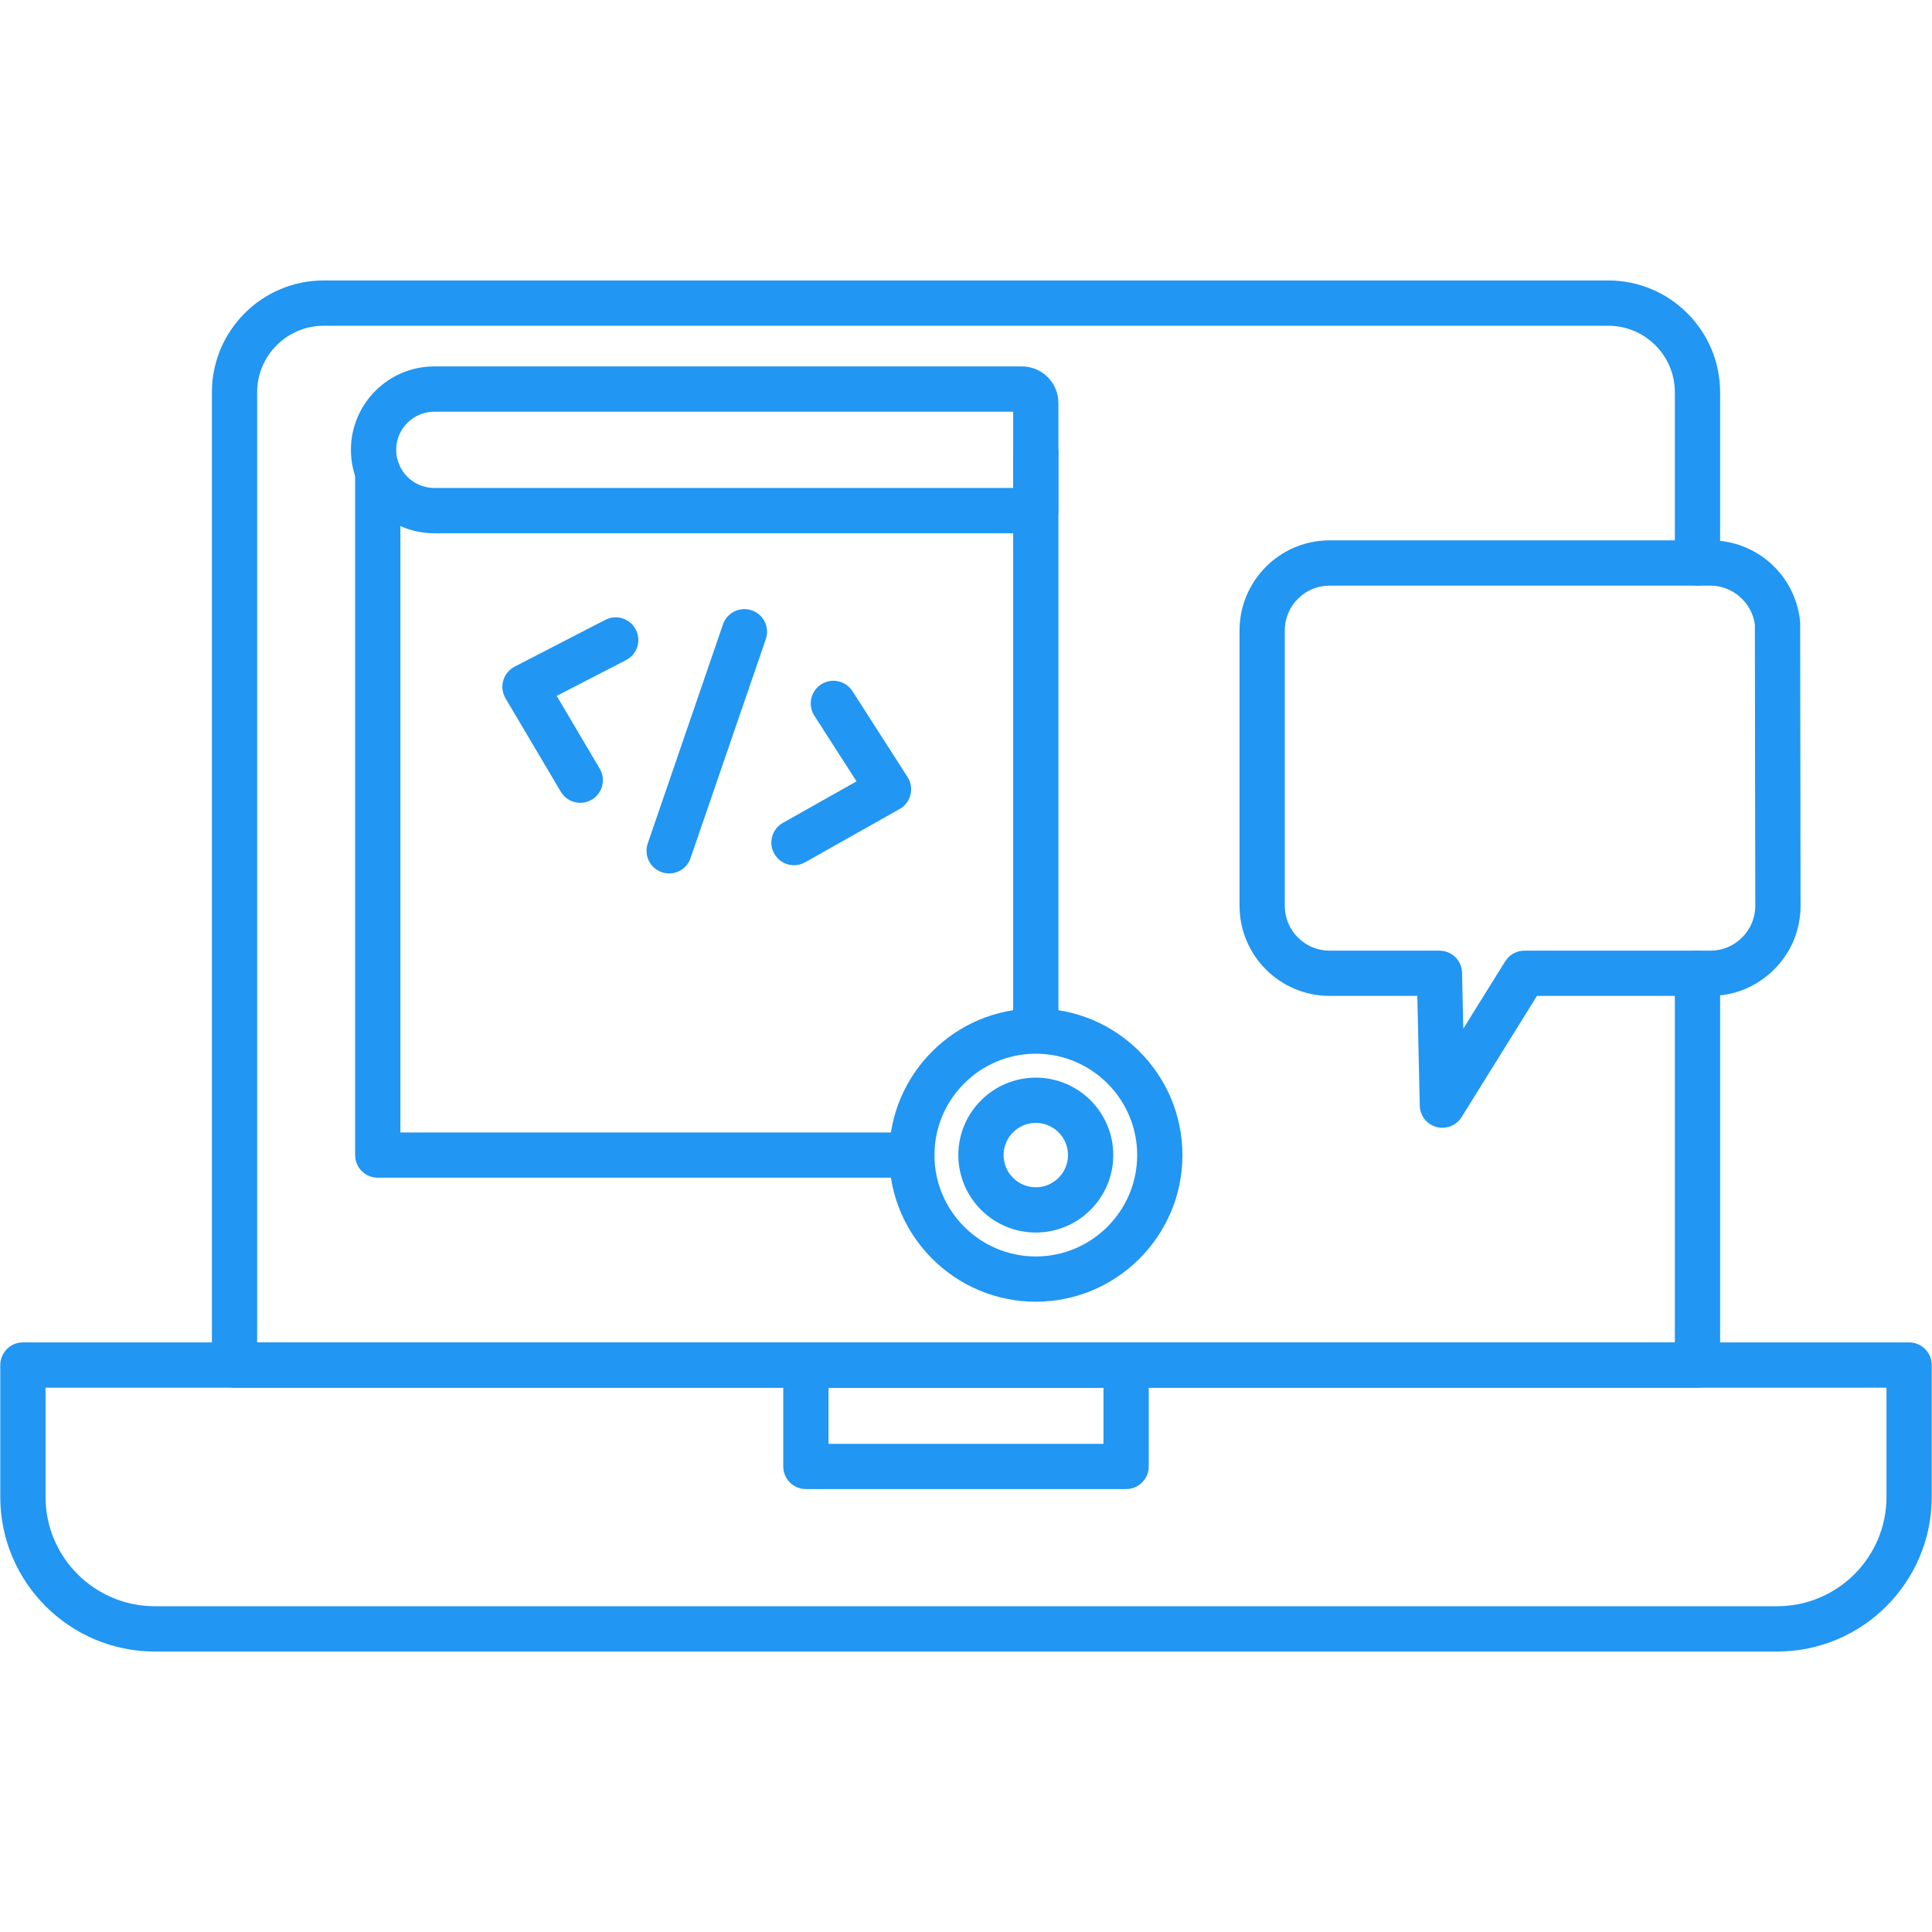 <svg width="70" height="70" viewBox="0 0 70 70" fill="none" xmlns="http://www.w3.org/2000/svg">
<path fill-rule="evenodd" clip-rule="evenodd" d="M21.025 29.088C20.744 29.088 20.471 28.944 20.318 28.685L18.316 25.301C18.201 25.107 18.171 24.873 18.234 24.657C18.297 24.439 18.446 24.258 18.646 24.154L21.932 22.458C22.336 22.251 22.829 22.408 23.037 22.811C23.245 23.213 23.088 23.708 22.684 23.916L20.17 25.213L21.73 27.851C21.96 28.24 21.831 28.743 21.442 28.973C21.31 29.051 21.167 29.088 21.025 29.088Z" fill="#2196F3"/>
<path fill-rule="evenodd" clip-rule="evenodd" d="M28.768 31.349C28.483 31.349 28.204 31.199 28.053 30.931C27.83 30.537 27.971 30.037 28.365 29.814L31.034 28.31L29.505 25.93C29.261 25.548 29.371 25.041 29.753 24.796C30.134 24.551 30.641 24.662 30.886 25.042L32.884 28.155C33.005 28.345 33.044 28.576 32.989 28.795C32.934 29.015 32.792 29.201 32.596 29.312L29.17 31.242C29.043 31.315 28.905 31.349 28.768 31.349Z" fill="#2196F3"/>
<path fill-rule="evenodd" clip-rule="evenodd" d="M24.244 31.647C24.157 31.647 24.067 31.632 23.978 31.602C23.55 31.454 23.322 30.988 23.469 30.56L26.195 22.622C26.343 22.194 26.809 21.966 27.238 22.114C27.666 22.26 27.895 22.726 27.747 23.156L25.02 31.092C24.903 31.433 24.585 31.647 24.244 31.647Z" fill="#2196F3"/>
<path fill-rule="evenodd" clip-rule="evenodd" d="M37.529 19.321H15.736C14.07 19.321 12.715 17.965 12.715 16.298C12.715 14.631 14.07 13.276 15.736 13.276H37.025C37.755 13.276 38.348 13.87 38.348 14.601V18.5C38.348 18.953 37.982 19.321 37.529 19.321ZM15.736 14.916C14.975 14.916 14.354 15.536 14.354 16.298C14.354 17.061 14.975 17.68 15.736 17.68H36.709V14.916H15.736Z" fill="#2196F3"/>
<path fill-rule="evenodd" clip-rule="evenodd" d="M33.037 42.671H13.687C13.234 42.671 12.867 42.303 12.867 41.851V17.101C12.867 16.648 13.234 16.282 13.687 16.282C14.139 16.282 14.507 16.648 14.507 17.101V41.031H33.037C33.489 41.031 33.856 41.398 33.856 41.851C33.856 42.303 33.489 42.671 33.037 42.671ZM37.529 37.358H36.709V16.39C36.709 15.937 37.075 15.569 37.528 15.569C37.982 15.569 38.348 15.936 38.348 16.39V37.358H37.529Z" fill="#2196F3"/>
<path fill-rule="evenodd" clip-rule="evenodd" d="M37.529 47.163C34.599 47.163 32.216 44.78 32.216 41.85C32.216 38.922 34.599 36.538 37.529 36.538C40.458 36.538 42.842 38.922 42.842 41.85C42.842 44.78 40.458 47.163 37.529 47.163ZM37.529 38.178C35.505 38.178 33.857 39.826 33.857 41.85C33.857 43.875 35.505 45.524 37.529 45.524C39.554 45.524 41.202 43.875 41.202 41.85C41.202 39.826 39.554 38.178 37.529 38.178Z" fill="#2196F3"/>
<path fill-rule="evenodd" clip-rule="evenodd" d="M37.529 44.657C35.982 44.657 34.722 43.398 34.722 41.85C34.722 40.303 35.982 39.045 37.529 39.045C39.077 39.045 40.336 40.303 40.336 41.85C40.336 43.398 39.077 44.657 37.529 44.657ZM37.529 40.684C36.885 40.684 36.362 41.208 36.362 41.85C36.362 42.494 36.885 43.017 37.529 43.017C38.172 43.017 38.696 42.494 38.696 41.85C38.696 41.208 38.172 40.684 37.529 40.684Z" fill="#2196F3"/>
<path fill-rule="evenodd" clip-rule="evenodd" d="M61.503 50.278H8.497C8.045 50.278 7.678 49.91 7.678 49.458V14.212C7.678 11.979 9.494 10.162 11.726 10.162H58.274C60.506 10.162 62.323 11.979 62.323 14.212V20.398C62.323 20.852 61.956 21.219 61.503 21.219C61.049 21.219 60.683 20.852 60.683 20.398V14.212C60.683 12.883 59.602 11.803 58.274 11.803H11.726C10.399 11.803 9.317 12.883 9.317 14.212V48.638H60.683V35.264C60.683 34.81 61.049 34.443 61.503 34.443C61.956 34.443 62.323 34.81 62.323 35.264V49.458C62.323 49.91 61.956 50.278 61.503 50.278Z" fill="#2196F3"/>
<path fill-rule="evenodd" clip-rule="evenodd" d="M64.39 59.838H5.61C2.521 59.838 0.01 57.325 0.01 54.238V49.458C0.01 49.005 0.377 48.638 0.83 48.638H69.17C69.623 48.638 69.99 49.005 69.99 49.458V54.238C69.99 57.325 67.479 59.838 64.39 59.838ZM1.65 50.278V54.238C1.65 56.421 3.426 58.197 5.61 58.197H64.39C66.574 58.197 68.351 56.421 68.351 54.238V50.278H1.65Z" fill="#2196F3"/>
<path fill-rule="evenodd" clip-rule="evenodd" d="M40.801 53.952H29.199C28.747 53.952 28.379 53.586 28.379 53.133V49.458C28.379 49.005 28.747 48.638 29.199 48.638H40.801C41.254 48.638 41.621 49.005 41.621 49.458V53.133C41.621 53.586 41.254 53.952 40.801 53.952ZM30.019 52.313H39.981V50.278H30.019V52.313Z" fill="#2196F3"/>
<path fill-rule="evenodd" clip-rule="evenodd" d="M52.259 40.861C52.188 40.861 52.114 40.852 52.043 40.832C51.693 40.737 51.449 40.422 51.441 40.06L51.352 36.083H48.173C46.374 36.083 44.911 34.62 44.911 32.822V22.842C44.911 21.042 46.374 19.578 48.173 19.578H61.975C63.647 19.578 65.041 20.832 65.219 22.494C65.222 22.522 65.223 22.55 65.223 22.581L65.237 32.821C65.238 33.688 64.899 34.506 64.282 35.123C63.664 35.742 62.844 36.083 61.975 36.083H55.688L52.957 40.474C52.803 40.719 52.538 40.861 52.259 40.861ZM48.173 21.219C47.277 21.219 46.55 21.946 46.55 22.842V32.822C46.55 33.716 47.277 34.444 48.173 34.444H52.154C52.6 34.444 52.964 34.799 52.973 35.245L53.018 37.27L54.536 34.831C54.686 34.59 54.95 34.444 55.233 34.444H61.975C62.407 34.444 62.814 34.274 63.122 33.965C63.428 33.657 63.597 33.251 63.597 32.822L63.582 22.63C63.478 21.835 62.78 21.219 61.975 21.219H48.173Z" fill="#2196F3"/>
</svg>
